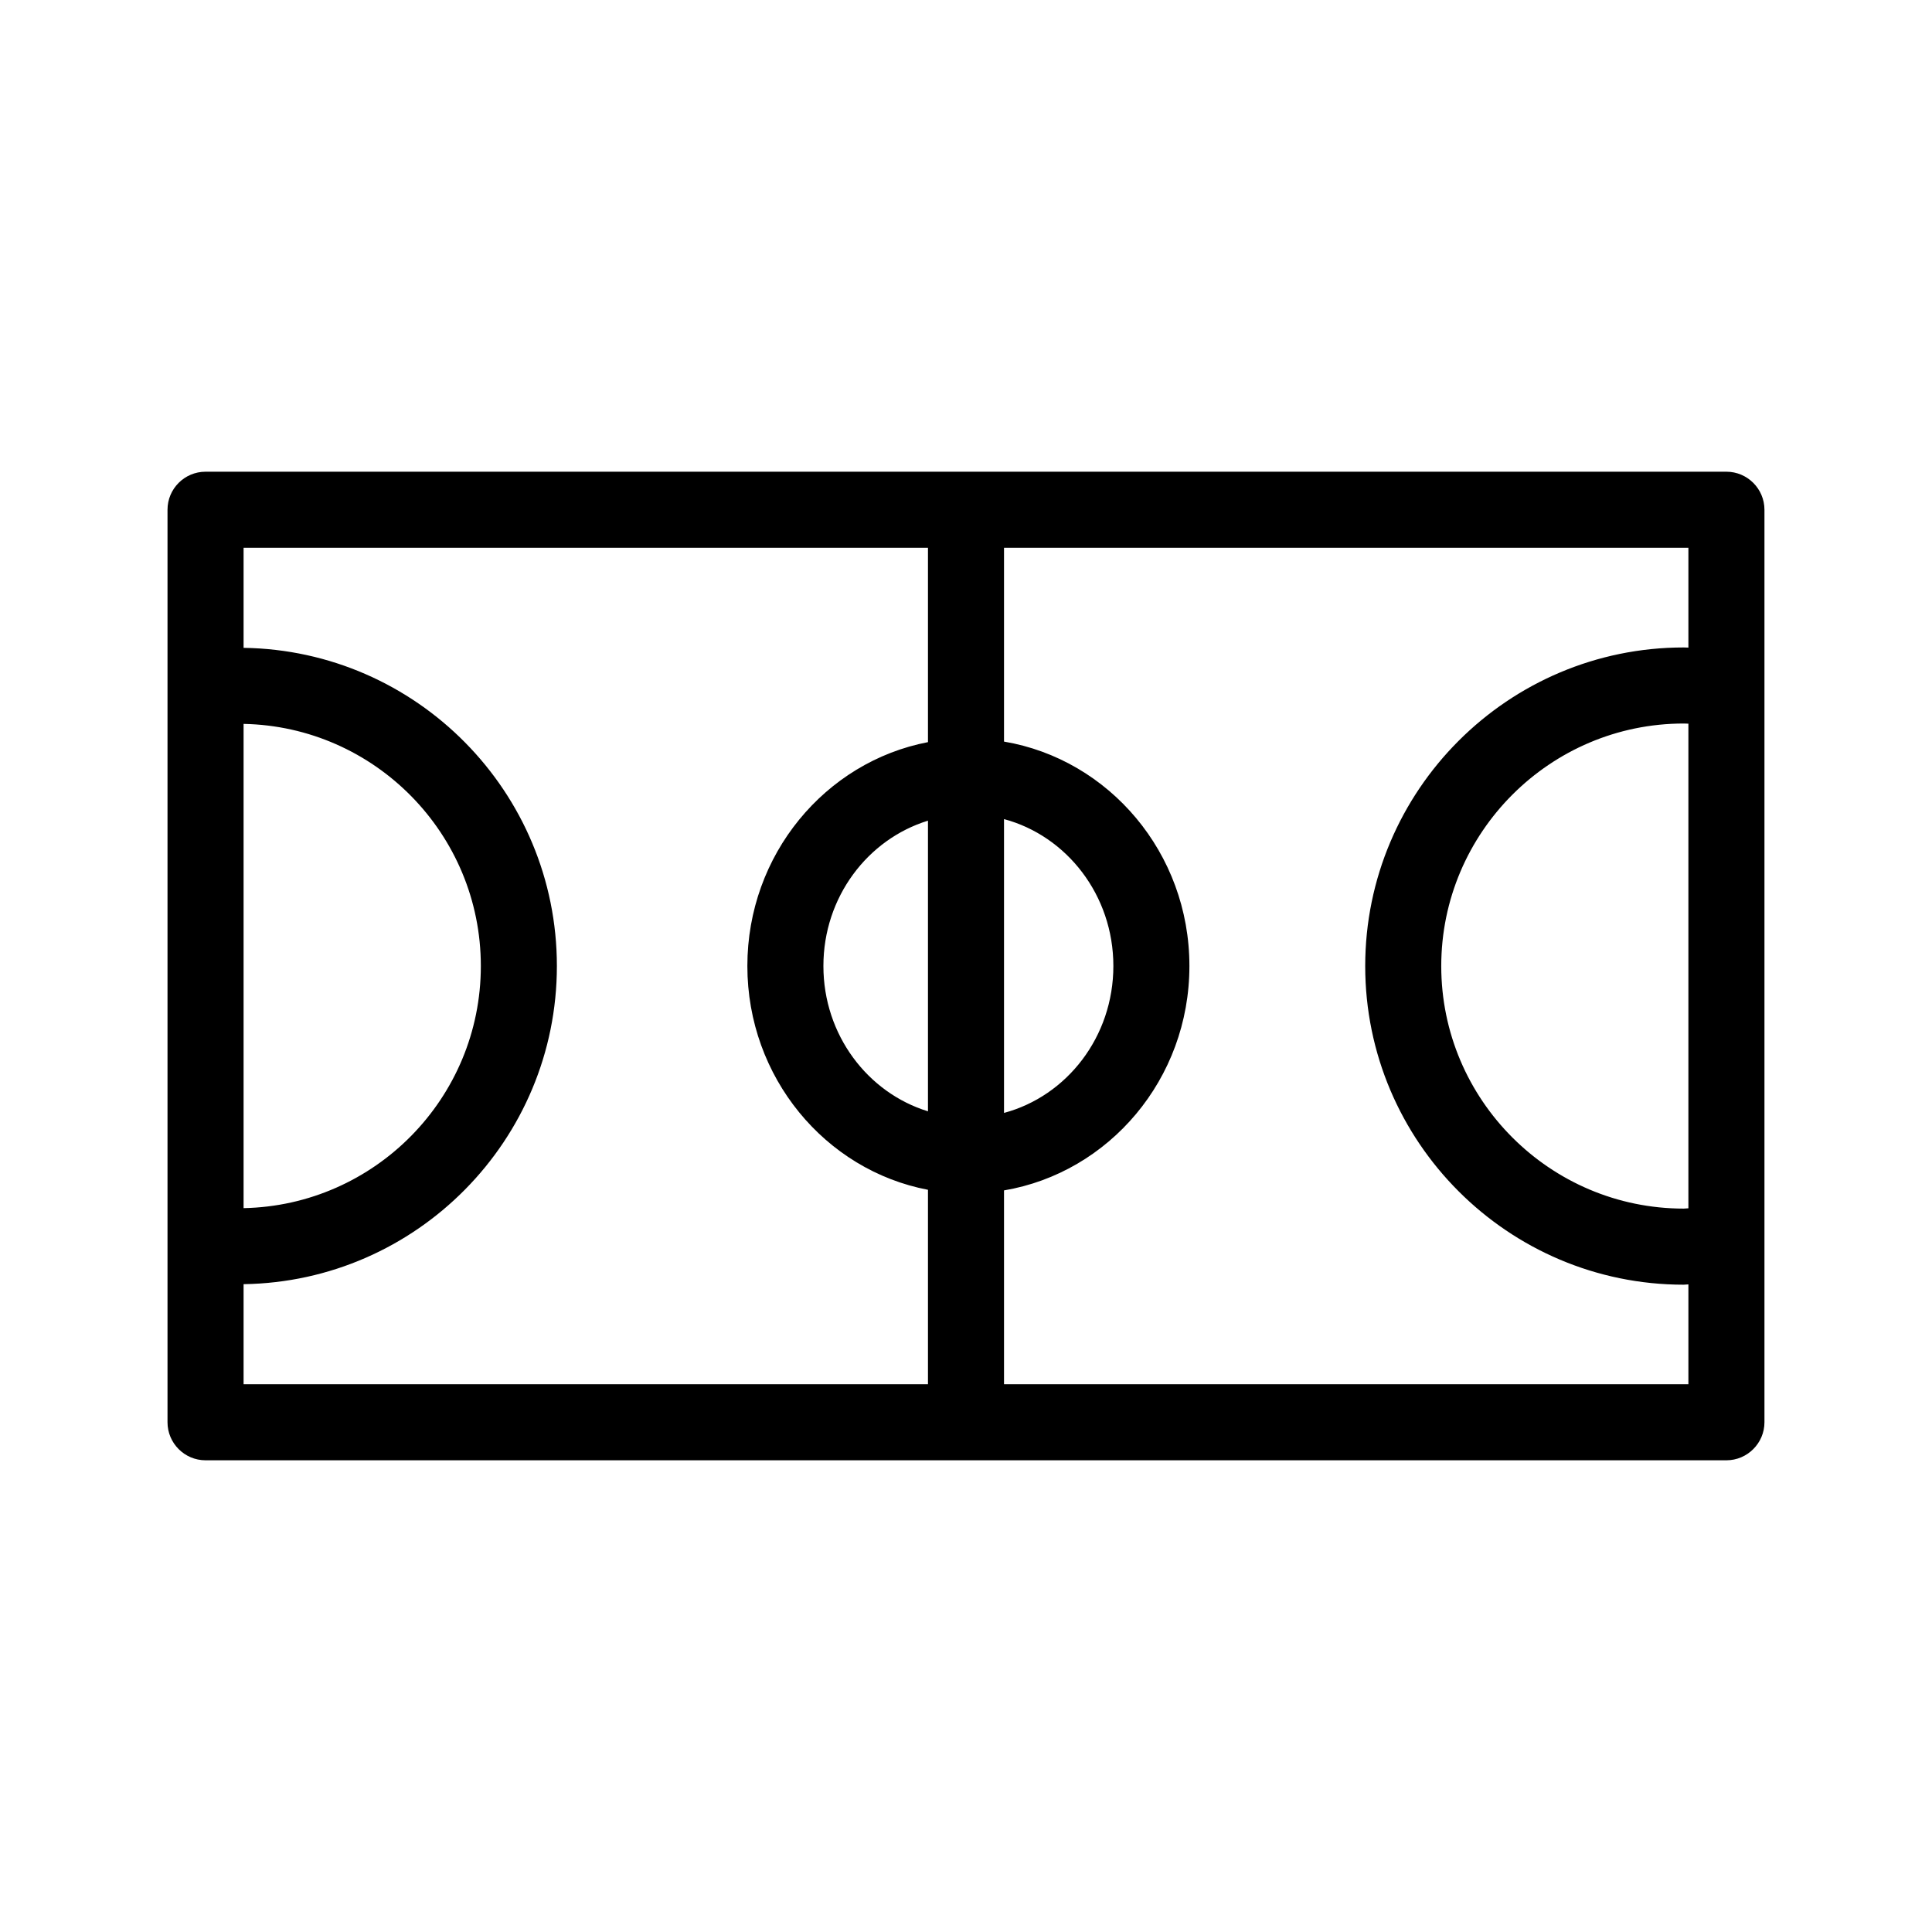 <?xml version="1.0" encoding="UTF-8"?>
<!-- Uploaded to: SVG Repo, www.svgrepo.com, Generator: SVG Repo Mixer Tools -->
<svg fill="#000000" width="800px" height="800px" version="1.1" viewBox="144 144 512 512" xmlns="http://www.w3.org/2000/svg">
 <path d="m601.52 269.01h-403.05c-5.562 0-10.078 4.516-10.078 10.078v241.83c0 5.539 4.516 10.074 10.078 10.074h403.05c5.543 0 10.078-4.535 10.078-10.078v-241.83c-0.004-5.559-4.539-10.074-10.078-10.074zm-10.078 195.2c-0.422 0-0.785 0.082-1.23 0.082-35.43 0-64.266-28.84-64.266-64.266 0-35.43 28.859-64.285 64.266-64.285 0.441 0 0.785 0.039 1.23 0.039zm-382.89-128.37c34.762 0.664 62.875 29.141 62.875 64.164 0 35.023-28.113 63.48-62.875 64.164zm0 175v-26.52c45.867-0.684 83.027-38.168 83.027-84.316 0-46.152-37.16-83.652-83.027-84.32v-26.52h181.37v51.508c-27.188 5.219-47.863 29.785-47.863 59.328 0 29.543 20.676 54.129 47.863 59.309v51.531zm181.37-72.328c-15.941-4.898-27.711-20.211-27.711-38.512 0-18.297 11.77-33.613 27.711-38.512zm20.152-77.445c16.605 4.453 28.98 20.152 28.98 38.934s-12.352 34.48-28.98 38.934zm0 149.77v-51.367c27.789-4.695 49.133-29.461 49.133-59.469s-21.344-54.777-49.133-59.473v-51.367h181.37v26.461c-0.422 0-0.746-0.039-1.23-0.039-46.57 0-84.418 37.867-84.418 84.438 0 46.594 37.887 84.438 84.418 84.438 0.422 0 0.785-0.082 1.23-0.082v26.461z"/>
</svg>